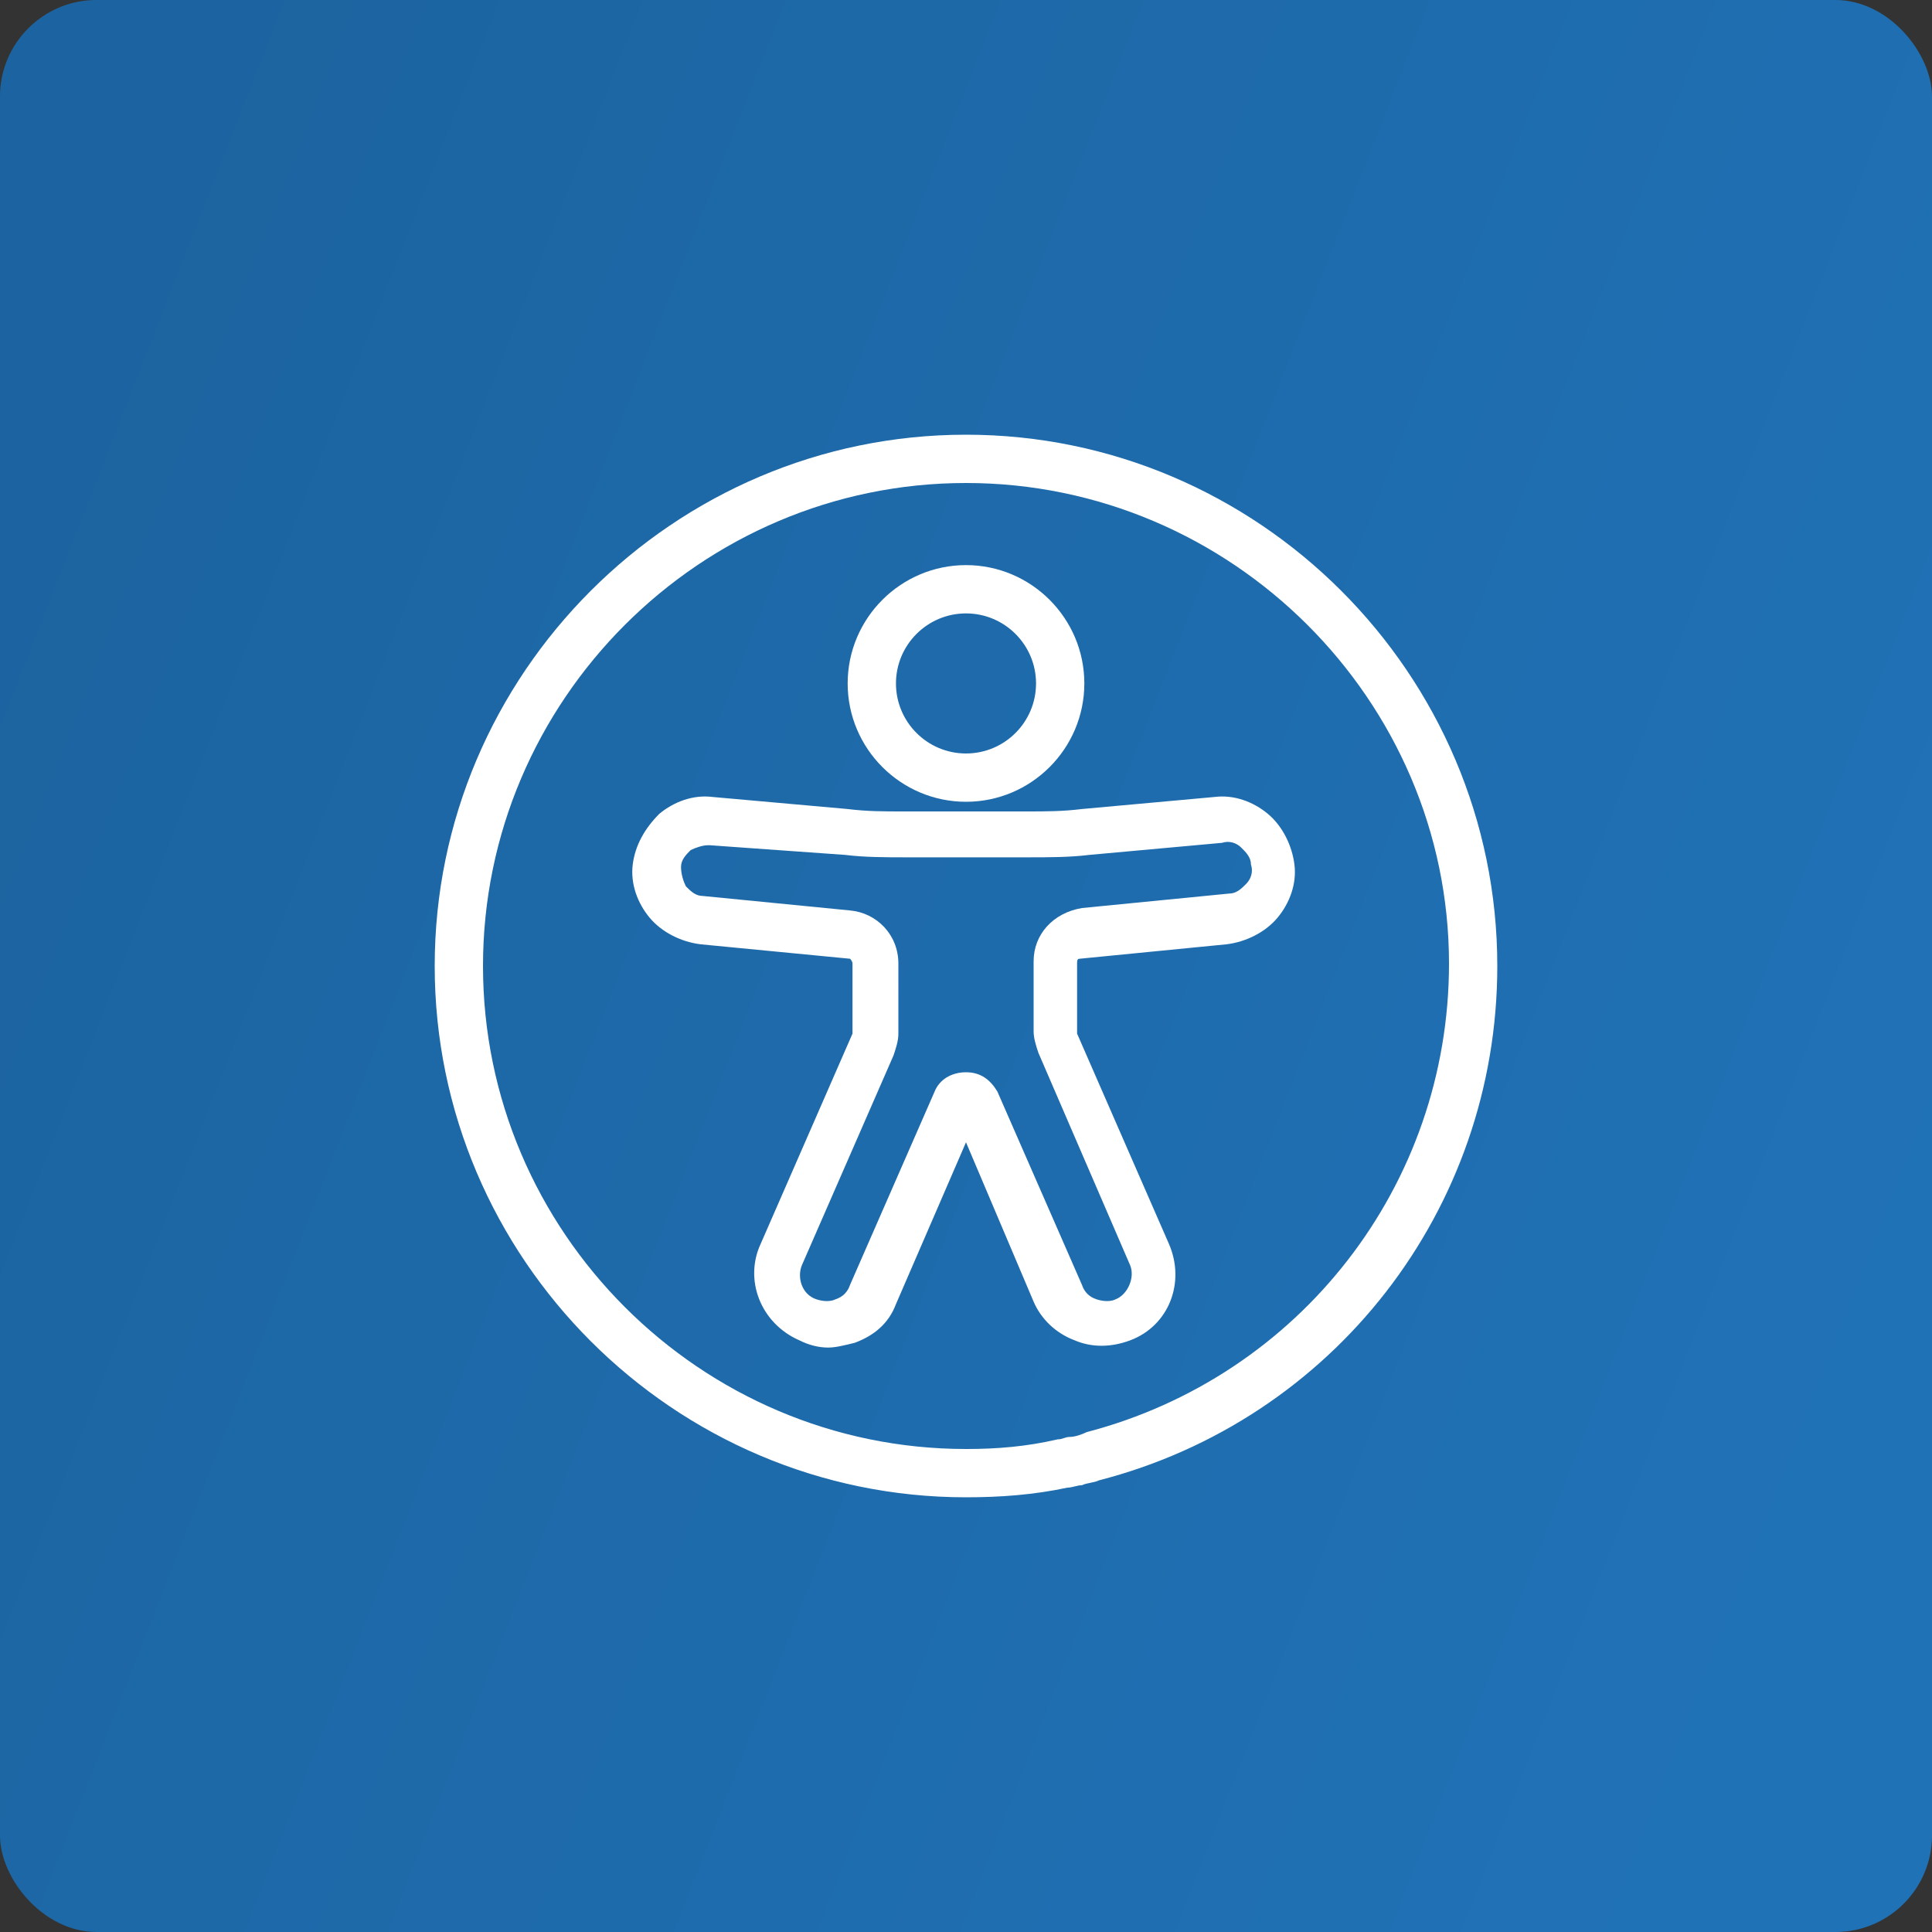 <?xml version="1.0" encoding="UTF-8"?> <svg xmlns="http://www.w3.org/2000/svg" width="80" height="80" viewBox="0 0 80 80" fill="none"><rect x="0" y="0" width="80" height="80" fill="#333333" stroke="none"/><rect width="80" height="80" rx="4" fill="#2072B7"></rect><rect width="80" height="80" rx="4" fill="url(#paint0_linear_2242_648)" fill-opacity="0.2"></rect><path d="M34.3 55.8C33.9 55.8 33.5 55.7 33.1 55.5C31.5 54.8 30.8 53 31.5 51.5L35.3 42.8V39.9C35.3 39.8 35.2 39.7 35.2 39.7L29 39.1C28.2 39 27.4 38.6 26.9 38C26.4 37.4 26.1 36.6 26.2 35.8C26.3 35 26.7 34.3 27.3 33.7C27.9 33.2 28.7 32.9 29.5 33L35.1 33.5C35.9 33.6 36.6 33.6 37.4 33.6H42.5C43.3 33.6 44 33.6 44.8 33.5L50.3 33C51.1 32.9 51.9 33.2 52.5 33.7C53.1 34.2 53.5 35 53.6 35.8C53.7 36.6 53.4 37.4 52.9 38C52.4 38.6 51.6 39 50.8 39.1L44.7 39.7C44.6 39.7 44.6 39.8 44.6 39.9V42.8L48.4 51.5C49.1 53.1 48.4 54.9 46.8 55.5C46 55.8 45.2 55.8 44.5 55.5C43.7 55.2 43.1 54.6 42.8 53.9L40 47.3L37.1 54C36.8 54.8 36.2 55.3 35.4 55.6C35 55.7 34.6 55.8 34.3 55.8ZM29.3 35C29.1 35 28.8 35.1 28.6 35.2C28.4 35.4 28.2 35.6 28.2 35.9C28.2 36.2 28.3 36.5 28.4 36.7C28.6 36.9 28.8 37.1 29.1 37.1L35.2 37.7C36.3 37.8 37.2 38.7 37.2 39.9V42.8C37.2 43.1 37.1 43.4 37 43.7L33.2 52.4C33 52.9 33.2 53.6 33.8 53.8C34.1 53.9 34.4 53.9 34.6 53.8C34.9 53.7 35.1 53.5 35.2 53.2L38.7 45.2C38.9 44.7 39.4 44.4 40 44.4C40.6 44.4 41 44.7 41.3 45.2L44.8 53.2C44.9 53.5 45.1 53.7 45.4 53.8C45.7 53.9 46 53.9 46.2 53.8C46.7 53.6 47 52.9 46.8 52.4L43 43.6C42.9 43.3 42.8 43 42.8 42.7V39.8C42.8 38.7 43.6 37.8 44.8 37.6L50.9 37C51.2 37 51.4 36.8 51.6 36.6C51.8 36.4 51.9 36.1 51.8 35.8C51.8 35.5 51.6 35.3 51.4 35.1C51.2 34.9 50.9 34.8 50.6 34.9L45.1 35.4C44.3 35.5 43.4 35.5 42.6 35.5H37.5C36.7 35.5 35.8 35.5 35 35.4L29.4 35H29.3Z" fill="white"></path><path d="M40 33.2C37.3 33.2 35.1 31 35.1 28.3C35.1 25.6 37.3 23.4 40 23.4C42.7 23.4 44.9 25.6 44.9 28.3C44.9 31 42.7 33.2 40 33.2ZM40 25.4C38.4 25.4 37.1 26.7 37.1 28.3C37.1 29.9 38.4 31.2 40 31.2C41.6 31.2 42.9 29.9 42.9 28.3C42.9 26.7 41.6 25.4 40 25.4Z" fill="white"></path><path d="M40 62C27.9 62 18 52.1 18 40C18 27.9 27.9 18 40 18C52.1 18 62 27.9 62 40C62 50.1 55.2 58.8 45.5 61.3C45.3 61.4 45 61.4 44.8 61.5C44.6 61.5 44.4 61.6 44.2 61.6C42.8 61.9 41.4 62 40 62ZM40 20C29 20 20 29 20 40C20 51 29 60 40 60C41.3 60 42.5 59.9 43.8 59.6C44 59.6 44.1 59.5 44.3 59.5C44.5 59.5 44.8 59.4 45 59.3C53.8 57 60 49.1 60 39.9C60 29 51 20 40 20Z" fill="white"></path><defs><linearGradient id="paint0_linear_2242_648" x1="9.5" y1="5.122" x2="88.123" y2="35.894" gradientUnits="userSpaceOnUse"><stop stop-opacity="0.6"></stop><stop offset="1" stop-opacity="0"></stop></linearGradient></defs></svg> 